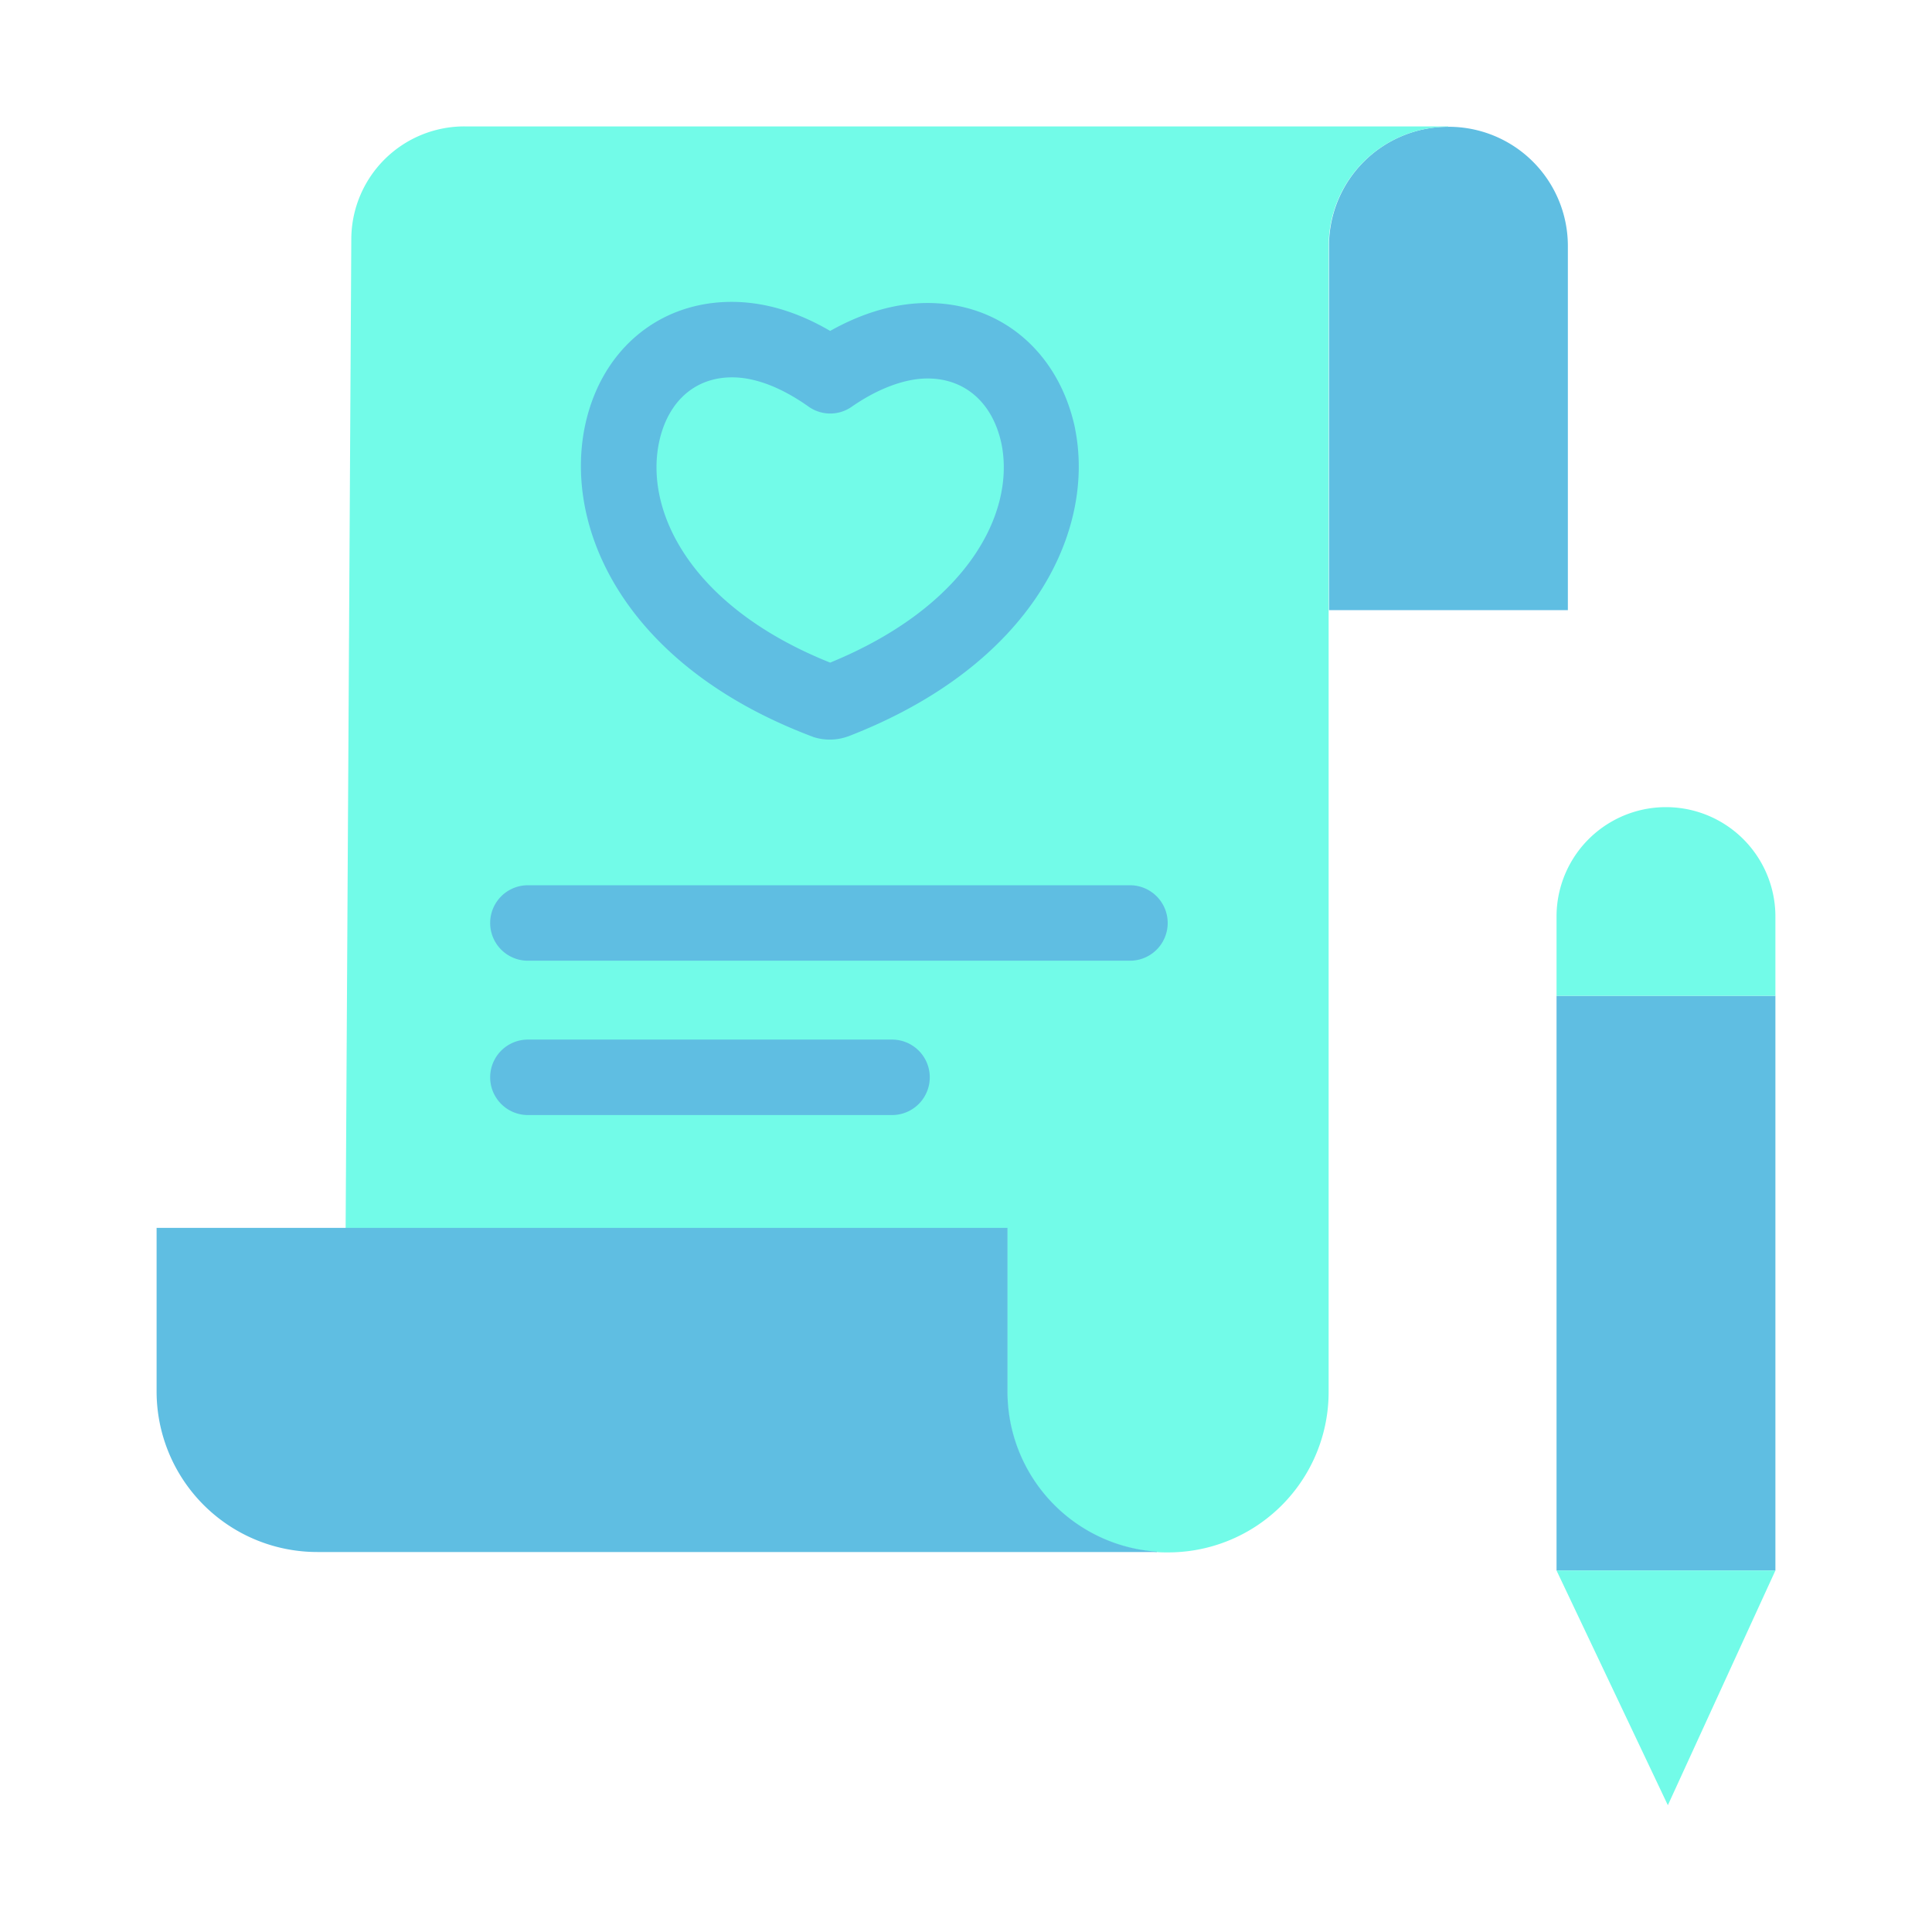 <svg id="SvgjsSvg1001" width="288" height="288" xmlns="http://www.w3.org/2000/svg" version="1.1" xmlns:xlink="http://www.w3.org/1999/xlink" xmlns:svgjs="http://svgjs.com/svgjs"><defs id="SvgjsDefs1002"/><g id="SvgjsG1008"><svg xmlns="http://www.w3.org/2000/svg" data-name="Layer 1" viewBox="0 0 512 512" width="288" height="288"><g data-name="&amp;lt;Group&amp;gt;"><rect width="58" height="152.3" x="412.5" y="263.9" fill="#5fbee2" class="color00acea svgShape"/><path fill="#72fbe8" d="M470.5,242.9v21h-58v-21a29,29,0,1,1,58,0Z" class="color00efd1 svgShape"/><polygon fill="#72fbe8" points="470.5 416.2 442 478.4 412.5 416.2 470.5 416.2" class="color00efd1 svgShape"/><path fill="#5fbee2" d="M383.8,33.6a31.582,31.582,0,0,1,31.7,31.6v96.5H352.2V65.2A31.539,31.539,0,0,1,383.8,33.6Z" class="color00acea svgShape"/><path fill="#72fbe8" d="M383.8,33.6a31.645,31.645,0,0,0-31.7,31.7V368.8a42.507,42.507,0,0,1-42.6,42.6c-1,0-2,0-3-.1a42.547,42.547,0,0,1-39.6-42.5V325.5H91.6V325L93.1,63.3a29.961,29.961,0,0,1,30.2-29.8H383.8ZM221.4,185.7c43.7-16.9,58.4-47.4,53.8-70.2-3.2-15.3-14.6-25.2-29.3-25.2-8.1,0-17.1,3.2-25.8,9.3-8.9-6.3-17.7-9.5-26-9.5-14.8,0-26.1,9.9-29.2,25.5-4.6,23.1,10.2,53.7,53.8,70.2a7.006,7.006,0,0,0,1.4.3A3.259,3.259,0,0,0,221.4,185.7Z" class="color00efd1 svgShape"/><path fill="#5fbee2" d="M306.6,411.2v.1H84.1a42.571,42.571,0,0,1-42.6-42.6V325.4H267v43.3A42.478,42.478,0,0,0,306.6,411.2Z" class="color00acea svgShape"/><path fill="#72fbe8" d="M275.2,115.5c4.6,22.8-10.1,53.3-53.8,70.2a7.006,7.006,0,0,1-1.4.3,3.529,3.529,0,0,1-1.4-.3c-43.5-16.5-58.4-47.1-53.8-70.2C167.9,99.9,179.3,90,194,90c8.3,0,17.1,3.2,26,9.5,8.7-6,17.7-9.3,25.8-9.3C260.6,90.3,272,100.2,275.2,115.5Z" class="color00efd1 svgShape"/></g><path fill="#5fbee2" d="M215 195.1c.2.1.3.1.5.2a14.179 14.179 0 0 0 8.8 0c.2-.1.4-.1.6-.2 49-19 65.4-54.6 60-81.5v-.1c-4.3-20.2-19.6-33.2-39.1-33.2-8.3 0-17.1 2.5-25.8 7.4-8.7-5.1-17.5-7.7-26.1-7.7-19.7 0-35 13.2-39 33.5C149.6 140.7 166 176.5 215 195.1zm-40.4-77.6C176.8 106.6 184 100 194 100c6.2 0 13.1 2.7 20.2 7.7a9.915 9.915 0 0 0 11.5.1c6.9-4.8 14.1-7.5 20.1-7.5 10 0 17.3 6.5 19.6 17.3 3.7 18.3-9 43.1-45.4 58C183.5 161 170.9 136 174.6 117.5zM299.4 234.6H139.9a10 10 0 0 0 0 20H299.5a10 10 0 1 0-.1-20zM236.4 275.5H139.9a10 10 0 1 0 0 20h96.5a10 10 0 0 0 0-20z" class="color00acea svgShape"/></svg></g></svg>